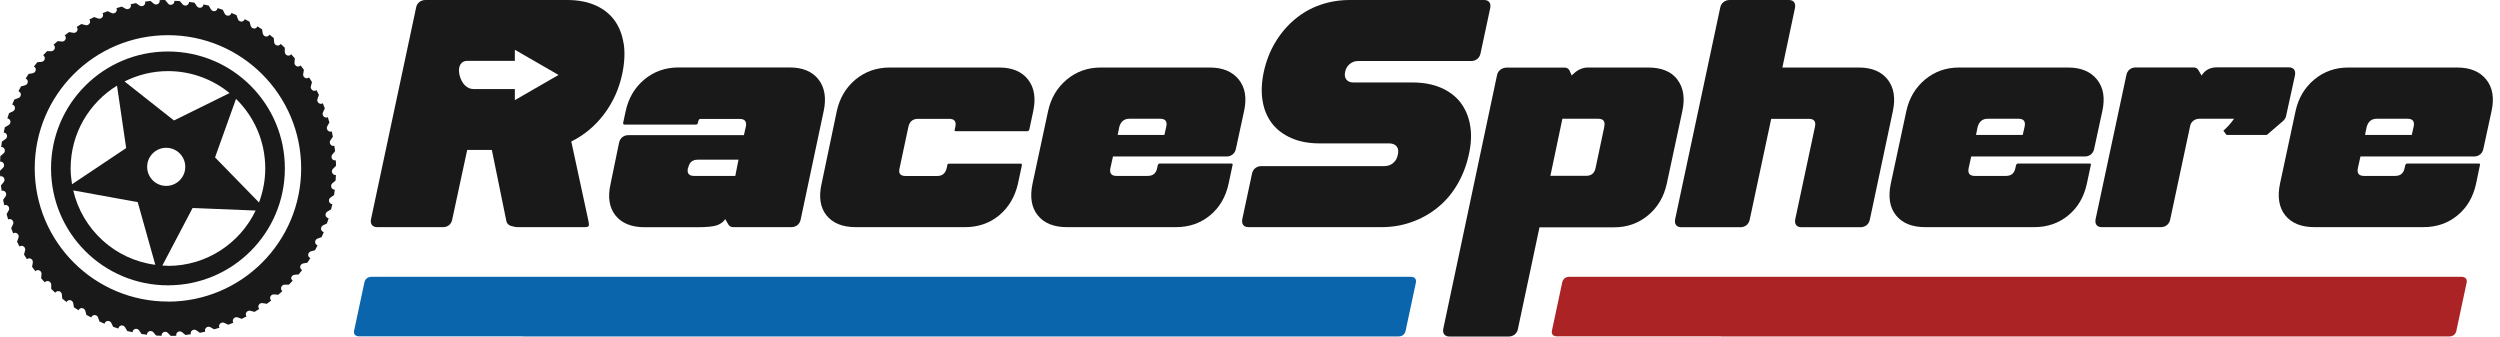 <?xml version="1.0" encoding="UTF-8"?> <svg xmlns="http://www.w3.org/2000/svg" width="208" height="28" viewBox="0 0 208 28" fill="none"><path d="M117.74 23.167C117.672 23.083 117.557 23.037 117.405 23.03H108.432H105.734H103.897C103.897 23.03 103.881 23.03 103.874 23.03H77.49C77.49 23.03 77.475 23.03 77.467 23.03H57.319C57.319 23.03 57.303 23.03 57.296 23.03H43.528H30.912C30.76 23.03 30.63 23.068 30.523 23.152C30.416 23.235 30.348 23.358 30.317 23.502L29.464 27.505C29.433 27.649 29.456 27.764 29.525 27.848C29.593 27.931 29.708 27.977 29.86 27.985H43.368C43.429 27.992 43.483 27.985 43.536 27.977V27.992H69.775C69.775 27.992 69.775 27.992 69.783 27.992H89.946H89.961H108.44H116.353C116.505 27.992 116.635 27.954 116.742 27.87C116.848 27.787 116.917 27.665 116.947 27.52L117.801 23.517C117.832 23.373 117.809 23.258 117.74 23.174V23.167Z" fill="#0A65AC"></path><path d="M205.155 23.167C205.087 23.083 204.972 23.037 204.82 23.03H195.847H193.149H191.312C191.312 23.03 191.296 23.03 191.289 23.03H177.148C177.148 23.03 177.133 23.03 177.125 23.03H144.734C144.734 23.03 144.719 23.03 144.711 23.03H143.186H130.57C130.418 23.03 130.288 23.068 130.181 23.152C130.075 23.235 130.006 23.358 129.975 23.502L129.122 27.505C129.091 27.649 129.114 27.764 129.183 27.848C129.251 27.931 129.366 27.977 129.518 27.985H143.026C143.087 27.992 143.141 27.985 143.194 27.977V27.992H157.198C157.198 27.992 157.198 27.992 157.206 27.992H189.612H189.627H195.863H203.776C203.928 27.992 204.058 27.954 204.164 27.87C204.271 27.787 204.34 27.665 204.37 27.52L205.224 23.517C205.255 23.373 205.232 23.258 205.163 23.174L205.155 23.167Z" fill="#AB2325"></path><path d="M51.883 3.621C51.769 2.866 51.51 2.218 51.114 1.677C50.717 1.136 50.184 0.724 49.52 0.435C48.857 0.145 48.08 0 47.195 0H35.395C35.196 0 35.029 0.061 34.884 0.175C34.739 0.29 34.647 0.45 34.617 0.648L30.866 18.25C30.828 18.448 30.859 18.608 30.95 18.723C31.042 18.837 31.186 18.898 31.385 18.898H36.866C37.064 18.898 37.232 18.837 37.369 18.723C37.506 18.608 37.59 18.448 37.628 18.25L38.871 12.472H40.921L42.133 18.41C42.172 18.593 42.294 18.715 42.499 18.791C42.705 18.86 42.911 18.898 43.109 18.898H48.644C48.842 18.898 48.956 18.86 48.979 18.791C49.01 18.723 49.002 18.593 48.964 18.41L47.531 11.77C48.59 11.252 49.497 10.497 50.245 9.514C50.992 8.53 51.502 7.41 51.769 6.152C51.967 5.214 52.005 4.368 51.891 3.613L51.883 3.621ZM42.835 8.332V7.41H39.404C39.13 7.41 38.886 7.303 38.68 7.097C38.474 6.891 38.322 6.602 38.23 6.236C38.154 5.87 38.177 5.588 38.299 5.374C38.421 5.169 38.611 5.062 38.886 5.062H42.835V4.139L46.471 6.236L42.835 8.332Z" fill="#191919"></path><path d="M58.051 10.23C58.051 10.322 57.997 10.367 57.891 10.367H51.952C51.883 10.367 51.845 10.322 51.845 10.23L52.059 9.232C52.295 8.149 52.813 7.28 53.614 6.609C54.414 5.946 55.367 5.611 56.465 5.611H65.697C66.779 5.611 67.58 5.946 68.098 6.609C68.616 7.273 68.761 8.149 68.532 9.232L66.619 18.25C66.581 18.448 66.49 18.608 66.352 18.723C66.207 18.837 66.04 18.898 65.841 18.898H61.008C60.825 18.898 60.696 18.829 60.604 18.684L60.337 18.227C60.208 18.441 59.995 18.608 59.69 18.73C59.385 18.845 58.828 18.905 58.013 18.905H53.637C52.539 18.905 51.731 18.578 51.205 17.922C50.687 17.267 50.549 16.39 50.801 15.292L51.502 11.892C51.54 11.694 51.632 11.534 51.769 11.419C51.914 11.305 52.082 11.244 52.28 11.244H61.893L62.053 10.543C62.144 10.108 61.969 9.895 61.542 9.895H58.272C58.203 9.895 58.142 9.941 58.112 10.032L58.058 10.246L58.051 10.23ZM61.45 13.287H58.051C57.616 13.287 57.357 13.501 57.265 13.935L57.235 13.989C57.143 14.423 57.319 14.636 57.746 14.636H61.176L61.443 13.287H61.45Z" fill="#191919"></path><path d="M84.915 13.607C84.983 13.607 85.022 13.653 85.022 13.745L84.694 15.284C84.442 16.382 83.916 17.259 83.131 17.915C82.338 18.57 81.393 18.898 80.295 18.898H71.193C70.095 18.898 69.287 18.57 68.761 17.915C68.243 17.259 68.106 16.382 68.357 15.284L69.623 9.239C69.859 8.157 70.377 7.288 71.178 6.617C71.978 5.954 72.931 5.618 74.029 5.618H83.131C84.213 5.618 85.014 5.954 85.532 6.617C86.051 7.28 86.195 8.157 85.967 9.239L85.639 10.779C85.601 10.871 85.547 10.916 85.479 10.916H79.54C79.434 10.916 79.396 10.871 79.434 10.779L79.487 10.535C79.579 10.101 79.403 9.887 78.976 9.887H76.384C75.935 9.887 75.668 10.116 75.576 10.566L74.844 13.996C74.738 14.431 74.906 14.644 75.355 14.644H77.978C78.389 14.644 78.656 14.431 78.763 13.996L78.816 13.752C78.816 13.661 78.87 13.615 78.976 13.615H84.915V13.607Z" fill="#191919"></path><path d="M102.44 13.607C102.547 13.607 102.585 13.653 102.547 13.745L102.219 15.284C101.983 16.382 101.472 17.259 100.68 17.915C99.887 18.57 98.941 18.898 97.844 18.898H88.772C87.674 18.898 86.866 18.57 86.34 17.915C85.814 17.259 85.677 16.382 85.906 15.284L87.202 9.239C87.438 8.157 87.956 7.288 88.757 6.617C89.557 5.954 90.495 5.618 91.577 5.618H100.649C101.732 5.618 102.532 5.954 103.066 6.617C103.599 7.28 103.744 8.157 103.508 9.239L102.829 12.372C102.791 12.571 102.7 12.731 102.562 12.845C102.418 12.959 102.25 13.02 102.052 13.02H92.599L92.385 13.989C92.294 14.423 92.469 14.636 92.896 14.636H95.488C95.923 14.636 96.182 14.423 96.273 13.989L96.327 13.745C96.365 13.653 96.418 13.607 96.487 13.607H102.425H102.44ZM92.988 11.229H96.876L97.036 10.528C97.127 10.093 96.952 9.88 96.525 9.88H93.963C93.529 9.88 93.254 10.108 93.125 10.558L92.988 11.237V11.229Z" fill="#191919"></path><path d="M109.782 11.93C108.897 11.93 108.127 11.786 107.457 11.496C106.793 11.206 106.252 10.81 105.848 10.291C105.444 9.773 105.177 9.155 105.055 8.431C104.926 7.699 104.956 6.899 105.139 6.015C105.337 5.1 105.657 4.269 106.1 3.53C106.542 2.79 107.075 2.157 107.708 1.624C108.341 1.09 109.042 0.686 109.827 0.412C110.605 0.137 111.436 0 112.32 0H123.473C123.671 0 123.816 0.061 123.907 0.175C123.999 0.29 124.022 0.45 123.991 0.648L123.183 4.429C123.145 4.627 123.054 4.787 122.916 4.902C122.772 5.016 122.604 5.077 122.406 5.077H112.983C112.732 5.077 112.503 5.161 112.305 5.321C112.107 5.481 111.977 5.687 111.924 5.938C111.855 6.228 111.886 6.449 112.015 6.617C112.145 6.785 112.343 6.861 112.595 6.861H117.512C118.411 6.861 119.196 7.006 119.875 7.295C120.553 7.585 121.087 7.989 121.498 8.507C121.902 9.033 122.177 9.659 122.307 10.383C122.444 11.115 122.413 11.923 122.215 12.83C122.017 13.745 121.697 14.583 121.255 15.338C120.812 16.093 120.271 16.733 119.631 17.251C118.99 17.777 118.274 18.181 117.481 18.463C116.688 18.753 115.842 18.898 114.943 18.898H103.874C103.675 18.898 103.531 18.837 103.439 18.723C103.348 18.608 103.325 18.448 103.355 18.25L104.163 14.469C104.201 14.271 104.285 14.111 104.43 13.996C104.575 13.882 104.743 13.821 104.941 13.821H115.171C115.461 13.821 115.705 13.737 115.911 13.562C116.116 13.394 116.246 13.158 116.299 12.876C116.368 12.586 116.338 12.357 116.208 12.19C116.071 12.022 115.865 11.93 115.575 11.93H109.774H109.782Z" fill="#191919"></path><path d="M148.279 5.618H154.652C155.734 5.618 156.535 5.954 157.053 6.617C157.571 7.28 157.716 8.157 157.488 9.239L155.574 18.258C155.536 18.456 155.445 18.616 155.307 18.73C155.162 18.845 154.995 18.905 154.797 18.905H149.88C149.681 18.905 149.537 18.845 149.445 18.73C149.354 18.616 149.331 18.456 149.361 18.258L151.008 10.535C151.099 10.101 150.924 9.887 150.497 9.887H147.364L145.58 18.258C145.542 18.456 145.451 18.616 145.313 18.73C145.168 18.845 145.001 18.905 144.803 18.905H139.886C139.687 18.905 139.543 18.845 139.451 18.73C139.36 18.616 139.337 18.456 139.367 18.258L143.118 0.656C143.156 0.457 143.24 0.297 143.385 0.183C143.537 0.061 143.712 0 143.911 0H148.828C149.026 0 149.171 0.061 149.262 0.175C149.354 0.29 149.376 0.45 149.346 0.648L148.294 5.618H148.279Z" fill="#191919"></path><path d="M173.847 13.607C173.954 13.607 173.992 13.653 173.954 13.745L173.626 15.284C173.39 16.382 172.879 17.259 172.086 17.915C171.293 18.57 170.348 18.898 169.25 18.898H160.179C159.081 18.898 158.273 18.57 157.747 17.915C157.221 17.259 157.084 16.382 157.312 15.284L158.608 9.239C158.845 8.157 159.363 7.288 160.163 6.617C160.964 5.954 161.901 5.618 162.984 5.618H172.056C173.138 5.618 173.938 5.954 174.472 6.617C175.006 7.28 175.151 8.157 174.914 9.239L174.236 12.372C174.198 12.571 174.106 12.731 173.969 12.845C173.824 12.959 173.656 13.02 173.458 13.02H164.005L163.792 13.989C163.701 14.423 163.876 14.636 164.303 14.636H166.895C167.329 14.636 167.588 14.423 167.68 13.989L167.733 13.745C167.771 13.653 167.825 13.607 167.893 13.607H173.832H173.847ZM164.402 11.229H168.29L168.45 10.528C168.541 10.093 168.366 9.88 167.939 9.88H165.378C164.943 9.88 164.669 10.108 164.539 10.558L164.402 11.237V11.229Z" fill="#191919"></path><path d="M190.214 9.613C190.176 9.796 190.084 9.948 189.947 10.07L188.598 11.229H185.251L184.985 10.878C185.183 10.695 185.343 10.535 185.472 10.39C185.594 10.246 185.732 10.078 185.876 9.88H182.987C182.789 9.88 182.621 9.941 182.476 10.055C182.332 10.169 182.24 10.329 182.21 10.528L180.563 18.25C180.525 18.448 180.433 18.608 180.296 18.723C180.151 18.837 179.984 18.898 179.785 18.898H174.869C174.67 18.898 174.525 18.837 174.434 18.723C174.343 18.608 174.32 18.448 174.35 18.25L176.912 6.259C176.95 6.06 177.041 5.9 177.178 5.786C177.323 5.672 177.491 5.611 177.689 5.611H182.522C182.682 5.611 182.812 5.679 182.903 5.824L183.17 6.282C183.46 5.832 183.879 5.603 184.436 5.603H190.427C190.626 5.603 190.771 5.664 190.862 5.778C190.953 5.893 190.976 6.053 190.946 6.251L190.214 9.598V9.613Z" fill="#191919"></path><path d="M206.223 13.607C206.329 13.607 206.368 13.653 206.329 13.745L206.009 15.284C205.773 16.382 205.262 17.259 204.469 17.915C203.677 18.57 202.731 18.898 201.634 18.898H192.562C191.464 18.898 190.656 18.57 190.13 17.915C189.612 17.259 189.467 16.382 189.696 15.284L190.992 9.239C191.228 8.157 191.746 7.288 192.547 6.617C193.347 5.954 194.285 5.618 195.367 5.618H204.439C205.521 5.618 206.322 5.954 206.855 6.617C207.389 7.28 207.534 8.157 207.298 9.239L206.619 12.372C206.581 12.571 206.489 12.731 206.352 12.845C206.207 12.959 206.04 13.02 205.842 13.02H196.389L196.175 13.989C196.084 14.423 196.259 14.636 196.686 14.636H199.278C199.712 14.636 199.972 14.423 200.063 13.989L200.116 13.745C200.155 13.653 200.208 13.607 200.277 13.607H206.215H206.223ZM196.77 11.229H200.658L200.818 10.528C200.909 10.093 200.734 9.88 200.307 9.88H197.746C197.311 9.88 197.037 10.108 196.907 10.558L196.77 11.237V11.229Z" fill="#191919"></path><path d="M139.55 6.602C139.04 5.946 138.231 5.618 137.134 5.618H132.087C131.889 5.618 131.683 5.664 131.477 5.755C131.271 5.847 131.089 5.969 130.921 6.137L130.761 6.274L130.57 5.839C130.479 5.695 130.357 5.626 130.189 5.626H125.356C125.158 5.626 124.982 5.687 124.83 5.801C124.677 5.916 124.586 6.076 124.548 6.274L121.079 22.648L120.081 27.352C120.043 27.55 120.073 27.71 120.164 27.825C120.256 27.939 120.401 28 120.599 28H125.516C125.714 28 125.882 27.939 126.027 27.825C126.172 27.71 126.263 27.55 126.294 27.352L127.285 22.687L128.085 18.913H134.298C135.38 18.913 136.318 18.578 137.118 17.915C137.919 17.251 138.437 16.375 138.674 15.292L139.97 9.247C140.206 8.149 140.061 7.273 139.55 6.617V6.602ZM133.482 10.528L132.75 13.981C132.659 14.415 132.4 14.629 131.965 14.629H128.992L129.991 9.88H132.964C133.398 9.88 133.566 10.093 133.475 10.528H133.482Z" fill="#191919"></path><path d="M24.227 23.19C24.211 23.022 24.333 22.877 24.501 22.862L24.852 22.831C24.951 22.709 25.042 22.595 25.134 22.473C25.057 22.427 24.997 22.359 24.981 22.267C24.951 22.1 25.065 21.947 25.225 21.917L25.576 21.856C25.66 21.734 25.744 21.604 25.82 21.474C25.744 21.436 25.675 21.375 25.652 21.284C25.606 21.124 25.705 20.956 25.866 20.91L26.209 20.819C26.285 20.689 26.353 20.552 26.422 20.415C26.338 20.384 26.27 20.323 26.239 20.24C26.178 20.079 26.262 19.904 26.422 19.851L26.757 19.729C26.818 19.592 26.879 19.447 26.94 19.31C26.857 19.287 26.78 19.233 26.735 19.149C26.666 18.997 26.735 18.814 26.879 18.745L27.2 18.593C27.253 18.448 27.299 18.303 27.344 18.159C27.253 18.143 27.177 18.098 27.123 18.014C27.04 17.869 27.093 17.686 27.238 17.602L27.55 17.419C27.588 17.274 27.619 17.122 27.649 16.977C27.558 16.977 27.474 16.931 27.421 16.855C27.322 16.718 27.36 16.527 27.497 16.436L27.794 16.23C27.817 16.077 27.832 15.932 27.855 15.78C27.771 15.78 27.68 15.749 27.619 15.673C27.512 15.544 27.527 15.353 27.657 15.246L27.924 15.018C27.931 14.865 27.947 14.713 27.947 14.56C27.863 14.568 27.771 14.545 27.703 14.476C27.581 14.354 27.581 14.164 27.703 14.05L27.954 13.798C27.954 13.646 27.954 13.493 27.939 13.341C27.855 13.356 27.764 13.341 27.688 13.28C27.558 13.173 27.543 12.982 27.649 12.853L27.878 12.578C27.863 12.426 27.84 12.273 27.817 12.129C27.733 12.151 27.642 12.144 27.566 12.09C27.428 11.991 27.398 11.808 27.489 11.671L27.695 11.381C27.665 11.229 27.634 11.084 27.604 10.932C27.52 10.962 27.428 10.962 27.344 10.916C27.2 10.833 27.146 10.65 27.23 10.505L27.405 10.192C27.36 10.047 27.322 9.895 27.276 9.75C27.2 9.788 27.101 9.796 27.017 9.75C26.864 9.681 26.796 9.498 26.872 9.346L27.024 9.018C26.971 8.873 26.918 8.736 26.857 8.591C26.78 8.637 26.689 8.652 26.597 8.622C26.437 8.561 26.361 8.393 26.414 8.233L26.536 7.898C26.468 7.76 26.399 7.623 26.331 7.494C26.262 7.547 26.17 7.57 26.079 7.547C25.919 7.501 25.82 7.334 25.866 7.173L25.957 6.83C25.881 6.701 25.797 6.571 25.713 6.442C25.644 6.495 25.561 6.525 25.469 6.51C25.301 6.48 25.195 6.327 25.225 6.16L25.286 5.809C25.195 5.687 25.103 5.565 25.012 5.443C24.951 5.504 24.867 5.542 24.775 5.534C24.608 5.519 24.486 5.374 24.501 5.207L24.531 4.856C24.432 4.742 24.326 4.627 24.227 4.513C24.173 4.582 24.089 4.627 23.998 4.627C23.83 4.627 23.693 4.49 23.693 4.322V3.972C23.586 3.865 23.472 3.758 23.358 3.652C23.312 3.728 23.228 3.773 23.136 3.789C22.969 3.804 22.824 3.682 22.809 3.514L22.778 3.164C22.656 3.065 22.542 2.973 22.42 2.882C22.374 2.958 22.305 3.019 22.214 3.034C22.046 3.065 21.894 2.95 21.863 2.79L21.802 2.439C21.673 2.356 21.551 2.272 21.421 2.195C21.383 2.272 21.322 2.34 21.231 2.363C21.07 2.409 20.903 2.31 20.857 2.15L20.766 1.807C20.636 1.73 20.499 1.662 20.362 1.593C20.331 1.677 20.27 1.746 20.186 1.776C20.026 1.837 19.851 1.753 19.797 1.593L19.675 1.258C19.538 1.197 19.393 1.136 19.256 1.075C19.233 1.159 19.18 1.235 19.096 1.281C18.944 1.349 18.761 1.281 18.692 1.136L18.54 0.816C18.395 0.762 18.25 0.717 18.105 0.671C18.09 0.762 18.044 0.839 17.96 0.892C17.815 0.976 17.633 0.922 17.549 0.778L17.366 0.465C17.221 0.427 17.068 0.396 16.924 0.366C16.924 0.457 16.878 0.541 16.802 0.595C16.664 0.694 16.474 0.656 16.382 0.518L16.176 0.221C16.024 0.198 15.879 0.183 15.727 0.16C15.727 0.244 15.696 0.335 15.62 0.396C15.49 0.503 15.3 0.488 15.193 0.358L14.964 0.091C14.812 0.084 14.659 0.069 14.507 0.069C14.515 0.152 14.492 0.244 14.423 0.313C14.301 0.435 14.111 0.435 13.996 0.313L13.737 0C13.585 0 13.432 0 13.28 0.015C13.295 0.099 13.28 0.191 13.219 0.267C13.112 0.396 12.921 0.412 12.792 0.305L12.517 0.076C12.365 0.091 12.212 0.114 12.068 0.137C12.09 0.221 12.083 0.313 12.029 0.389C11.93 0.526 11.747 0.556 11.61 0.465L11.32 0.259C11.168 0.29 11.023 0.32 10.871 0.351C10.901 0.435 10.901 0.526 10.855 0.61C10.772 0.755 10.589 0.808 10.444 0.724L10.131 0.549C9.986 0.595 9.834 0.633 9.689 0.678C9.727 0.755 9.735 0.854 9.689 0.938C9.62 1.09 9.438 1.159 9.285 1.082L8.957 0.93C8.812 0.983 8.675 1.037 8.53 1.098C8.576 1.174 8.591 1.265 8.561 1.357C8.5 1.517 8.332 1.593 8.172 1.54L7.837 1.418C7.699 1.487 7.562 1.555 7.433 1.624C7.486 1.692 7.509 1.784 7.486 1.875C7.44 2.035 7.273 2.135 7.112 2.089L6.769 1.997C6.64 2.074 6.51 2.157 6.381 2.241C6.434 2.31 6.464 2.394 6.449 2.485C6.419 2.653 6.266 2.76 6.099 2.729L5.748 2.668C5.626 2.76 5.504 2.851 5.382 2.943C5.443 3.004 5.481 3.087 5.473 3.179C5.458 3.347 5.313 3.469 5.146 3.453L4.795 3.423C4.681 3.522 4.566 3.629 4.452 3.728C4.521 3.781 4.566 3.865 4.566 3.956C4.566 4.124 4.429 4.261 4.261 4.261H3.911C3.804 4.368 3.697 4.482 3.591 4.597C3.667 4.643 3.712 4.726 3.728 4.818C3.743 4.986 3.621 5.13 3.453 5.146L3.103 5.176C3.004 5.298 2.912 5.412 2.821 5.534C2.897 5.58 2.958 5.649 2.973 5.74C3.004 5.908 2.889 6.06 2.729 6.091L2.378 6.152C2.295 6.274 2.211 6.403 2.135 6.533C2.211 6.571 2.279 6.632 2.302 6.724C2.348 6.884 2.249 7.051 2.089 7.097L1.746 7.189C1.669 7.318 1.601 7.455 1.532 7.593C1.616 7.623 1.685 7.684 1.715 7.768C1.776 7.928 1.692 8.103 1.532 8.157L1.197 8.279C1.136 8.416 1.075 8.561 1.014 8.698C1.098 8.721 1.174 8.774 1.22 8.858C1.288 9.011 1.22 9.194 1.075 9.262L0.755 9.415C0.701 9.559 0.656 9.704 0.61 9.849C0.701 9.864 0.778 9.91 0.831 9.994C0.915 10.139 0.861 10.322 0.717 10.406L0.404 10.589C0.366 10.733 0.335 10.886 0.305 11.031C0.396 11.031 0.48 11.076 0.534 11.153C0.633 11.29 0.595 11.48 0.457 11.572L0.16 11.778C0.137 11.93 0.122 12.075 0.099 12.228C0.183 12.228 0.274 12.258 0.335 12.334C0.442 12.464 0.427 12.655 0.297 12.761L0.03 12.99C0.023 13.142 0.008 13.295 0.008 13.447C0.091 13.44 0.183 13.463 0.252 13.531C0.374 13.653 0.374 13.844 0.252 13.958L0 14.21C0 14.362 0 14.515 0.015 14.667C0.099 14.652 0.191 14.667 0.267 14.728C0.396 14.835 0.412 15.025 0.305 15.155L0.076 15.429C0.091 15.582 0.114 15.734 0.137 15.879C0.221 15.856 0.313 15.864 0.389 15.917C0.526 16.016 0.556 16.199 0.465 16.337L0.259 16.626C0.29 16.779 0.32 16.924 0.351 17.076C0.435 17.046 0.526 17.046 0.61 17.091C0.755 17.175 0.808 17.358 0.724 17.503L0.549 17.815C0.595 17.96 0.633 18.113 0.678 18.258C0.755 18.219 0.854 18.212 0.938 18.258C1.09 18.326 1.159 18.509 1.082 18.662L0.93 18.989C0.983 19.134 1.037 19.271 1.098 19.416C1.174 19.37 1.265 19.355 1.357 19.386C1.517 19.447 1.593 19.614 1.54 19.775L1.418 20.11C1.487 20.247 1.555 20.384 1.624 20.514C1.692 20.461 1.784 20.438 1.875 20.461C2.035 20.506 2.135 20.674 2.089 20.834L1.997 21.177C2.074 21.307 2.157 21.436 2.241 21.566C2.31 21.513 2.394 21.482 2.485 21.497C2.653 21.528 2.76 21.68 2.729 21.848L2.668 22.199C2.76 22.321 2.851 22.443 2.943 22.565C3.004 22.504 3.087 22.466 3.179 22.473C3.347 22.488 3.469 22.633 3.453 22.801L3.423 23.152C3.522 23.266 3.629 23.38 3.728 23.495C3.781 23.426 3.865 23.38 3.956 23.38C4.124 23.38 4.261 23.518 4.261 23.685V24.036C4.368 24.143 4.482 24.249 4.597 24.356C4.643 24.28 4.726 24.234 4.818 24.219C4.986 24.204 5.13 24.326 5.146 24.493L5.176 24.844C5.298 24.943 5.412 25.035 5.534 25.126C5.58 25.05 5.649 24.989 5.74 24.974C5.908 24.943 6.06 25.057 6.091 25.218L6.152 25.568C6.282 25.652 6.403 25.736 6.533 25.812C6.571 25.736 6.632 25.667 6.724 25.644C6.884 25.599 7.051 25.698 7.097 25.858L7.189 26.201C7.318 26.277 7.455 26.346 7.593 26.414C7.623 26.331 7.684 26.262 7.768 26.231C7.928 26.17 8.103 26.254 8.157 26.414L8.279 26.75C8.416 26.811 8.561 26.872 8.698 26.933C8.721 26.849 8.774 26.773 8.858 26.727C9.011 26.658 9.194 26.727 9.262 26.872L9.415 27.192C9.559 27.245 9.704 27.291 9.849 27.337C9.864 27.245 9.91 27.169 9.994 27.116C10.139 27.032 10.322 27.085 10.406 27.23L10.589 27.543C10.733 27.581 10.886 27.611 11.031 27.642C11.031 27.55 11.076 27.466 11.153 27.413C11.29 27.314 11.48 27.352 11.572 27.489L11.778 27.787C11.93 27.809 12.075 27.825 12.228 27.848C12.228 27.764 12.258 27.672 12.334 27.611C12.464 27.505 12.655 27.52 12.761 27.649L12.99 27.916C13.142 27.924 13.295 27.939 13.447 27.939C13.44 27.855 13.463 27.764 13.531 27.695C13.653 27.573 13.844 27.573 13.958 27.695L14.21 27.947C14.362 27.947 14.515 27.947 14.667 27.931C14.652 27.848 14.667 27.756 14.728 27.68C14.835 27.55 15.025 27.535 15.155 27.642L15.429 27.87C15.582 27.855 15.734 27.832 15.879 27.809C15.856 27.726 15.864 27.634 15.917 27.558C16.016 27.421 16.199 27.39 16.337 27.482L16.626 27.687C16.779 27.657 16.924 27.627 17.076 27.596C17.046 27.512 17.046 27.421 17.091 27.337C17.175 27.192 17.358 27.139 17.503 27.222L17.815 27.398C17.96 27.352 18.113 27.314 18.258 27.268C18.219 27.192 18.212 27.093 18.258 27.009C18.326 26.857 18.509 26.788 18.662 26.864L18.989 27.017C19.134 26.963 19.271 26.91 19.416 26.849C19.37 26.773 19.355 26.681 19.386 26.59C19.447 26.43 19.614 26.353 19.775 26.407L20.11 26.529C20.247 26.46 20.384 26.392 20.514 26.323C20.461 26.254 20.438 26.163 20.461 26.071C20.506 25.911 20.674 25.812 20.834 25.858L21.177 25.949C21.307 25.873 21.436 25.789 21.566 25.705C21.513 25.637 21.482 25.553 21.497 25.462C21.528 25.294 21.68 25.187 21.848 25.218L22.199 25.279C22.321 25.187 22.443 25.096 22.565 25.004C22.504 24.943 22.466 24.859 22.473 24.768C22.488 24.6 22.633 24.478 22.801 24.493L23.152 24.524C23.266 24.425 23.38 24.318 23.495 24.219C23.426 24.166 23.38 24.082 23.38 23.99C23.38 23.823 23.518 23.685 23.685 23.685H24.036C24.143 23.578 24.249 23.464 24.356 23.35C24.28 23.304 24.234 23.22 24.219 23.129L24.227 23.19ZM13.973 25.088C7.852 25.088 2.889 20.125 2.889 14.004C2.889 7.882 7.852 2.927 13.973 2.927C20.095 2.927 25.057 7.89 25.057 14.011C25.057 20.133 20.095 25.096 13.973 25.096V25.088Z" fill="#191919"></path><path d="M13.973 4.284C8.599 4.284 4.246 8.637 4.246 14.011C4.246 19.386 8.599 23.739 13.973 23.739C19.348 23.739 23.701 19.386 23.701 14.011C23.701 8.637 19.348 4.284 13.973 4.284ZM22.069 14.011C22.069 15.01 21.878 15.963 21.551 16.847L17.892 13.097L19.637 8.225C21.139 9.697 22.069 11.74 22.069 14.011ZM19.096 7.745L14.476 10.024L10.36 6.777C11.45 6.236 12.67 5.916 13.973 5.916C15.917 5.916 17.701 6.602 19.104 7.745H19.096ZM15.414 13.882C15.414 14.758 14.705 15.467 13.829 15.467C12.952 15.467 12.243 14.758 12.243 13.882C12.243 13.005 12.952 12.296 13.829 12.296C14.705 12.296 15.414 13.005 15.414 13.882ZM9.735 7.12L10.497 12.319L5.992 15.33C5.923 14.896 5.877 14.461 5.877 14.011C5.877 11.092 7.425 8.546 9.742 7.12H9.735ZM6.091 15.841L11.458 16.817L12.921 22.031C9.552 21.596 6.846 19.096 6.091 15.833V15.841ZM13.973 22.115C13.813 22.115 13.661 22.1 13.508 22.092L16.024 17.305L21.269 17.518C19.965 20.24 17.19 22.122 13.973 22.122V22.115Z" fill="#191919"></path></svg> 